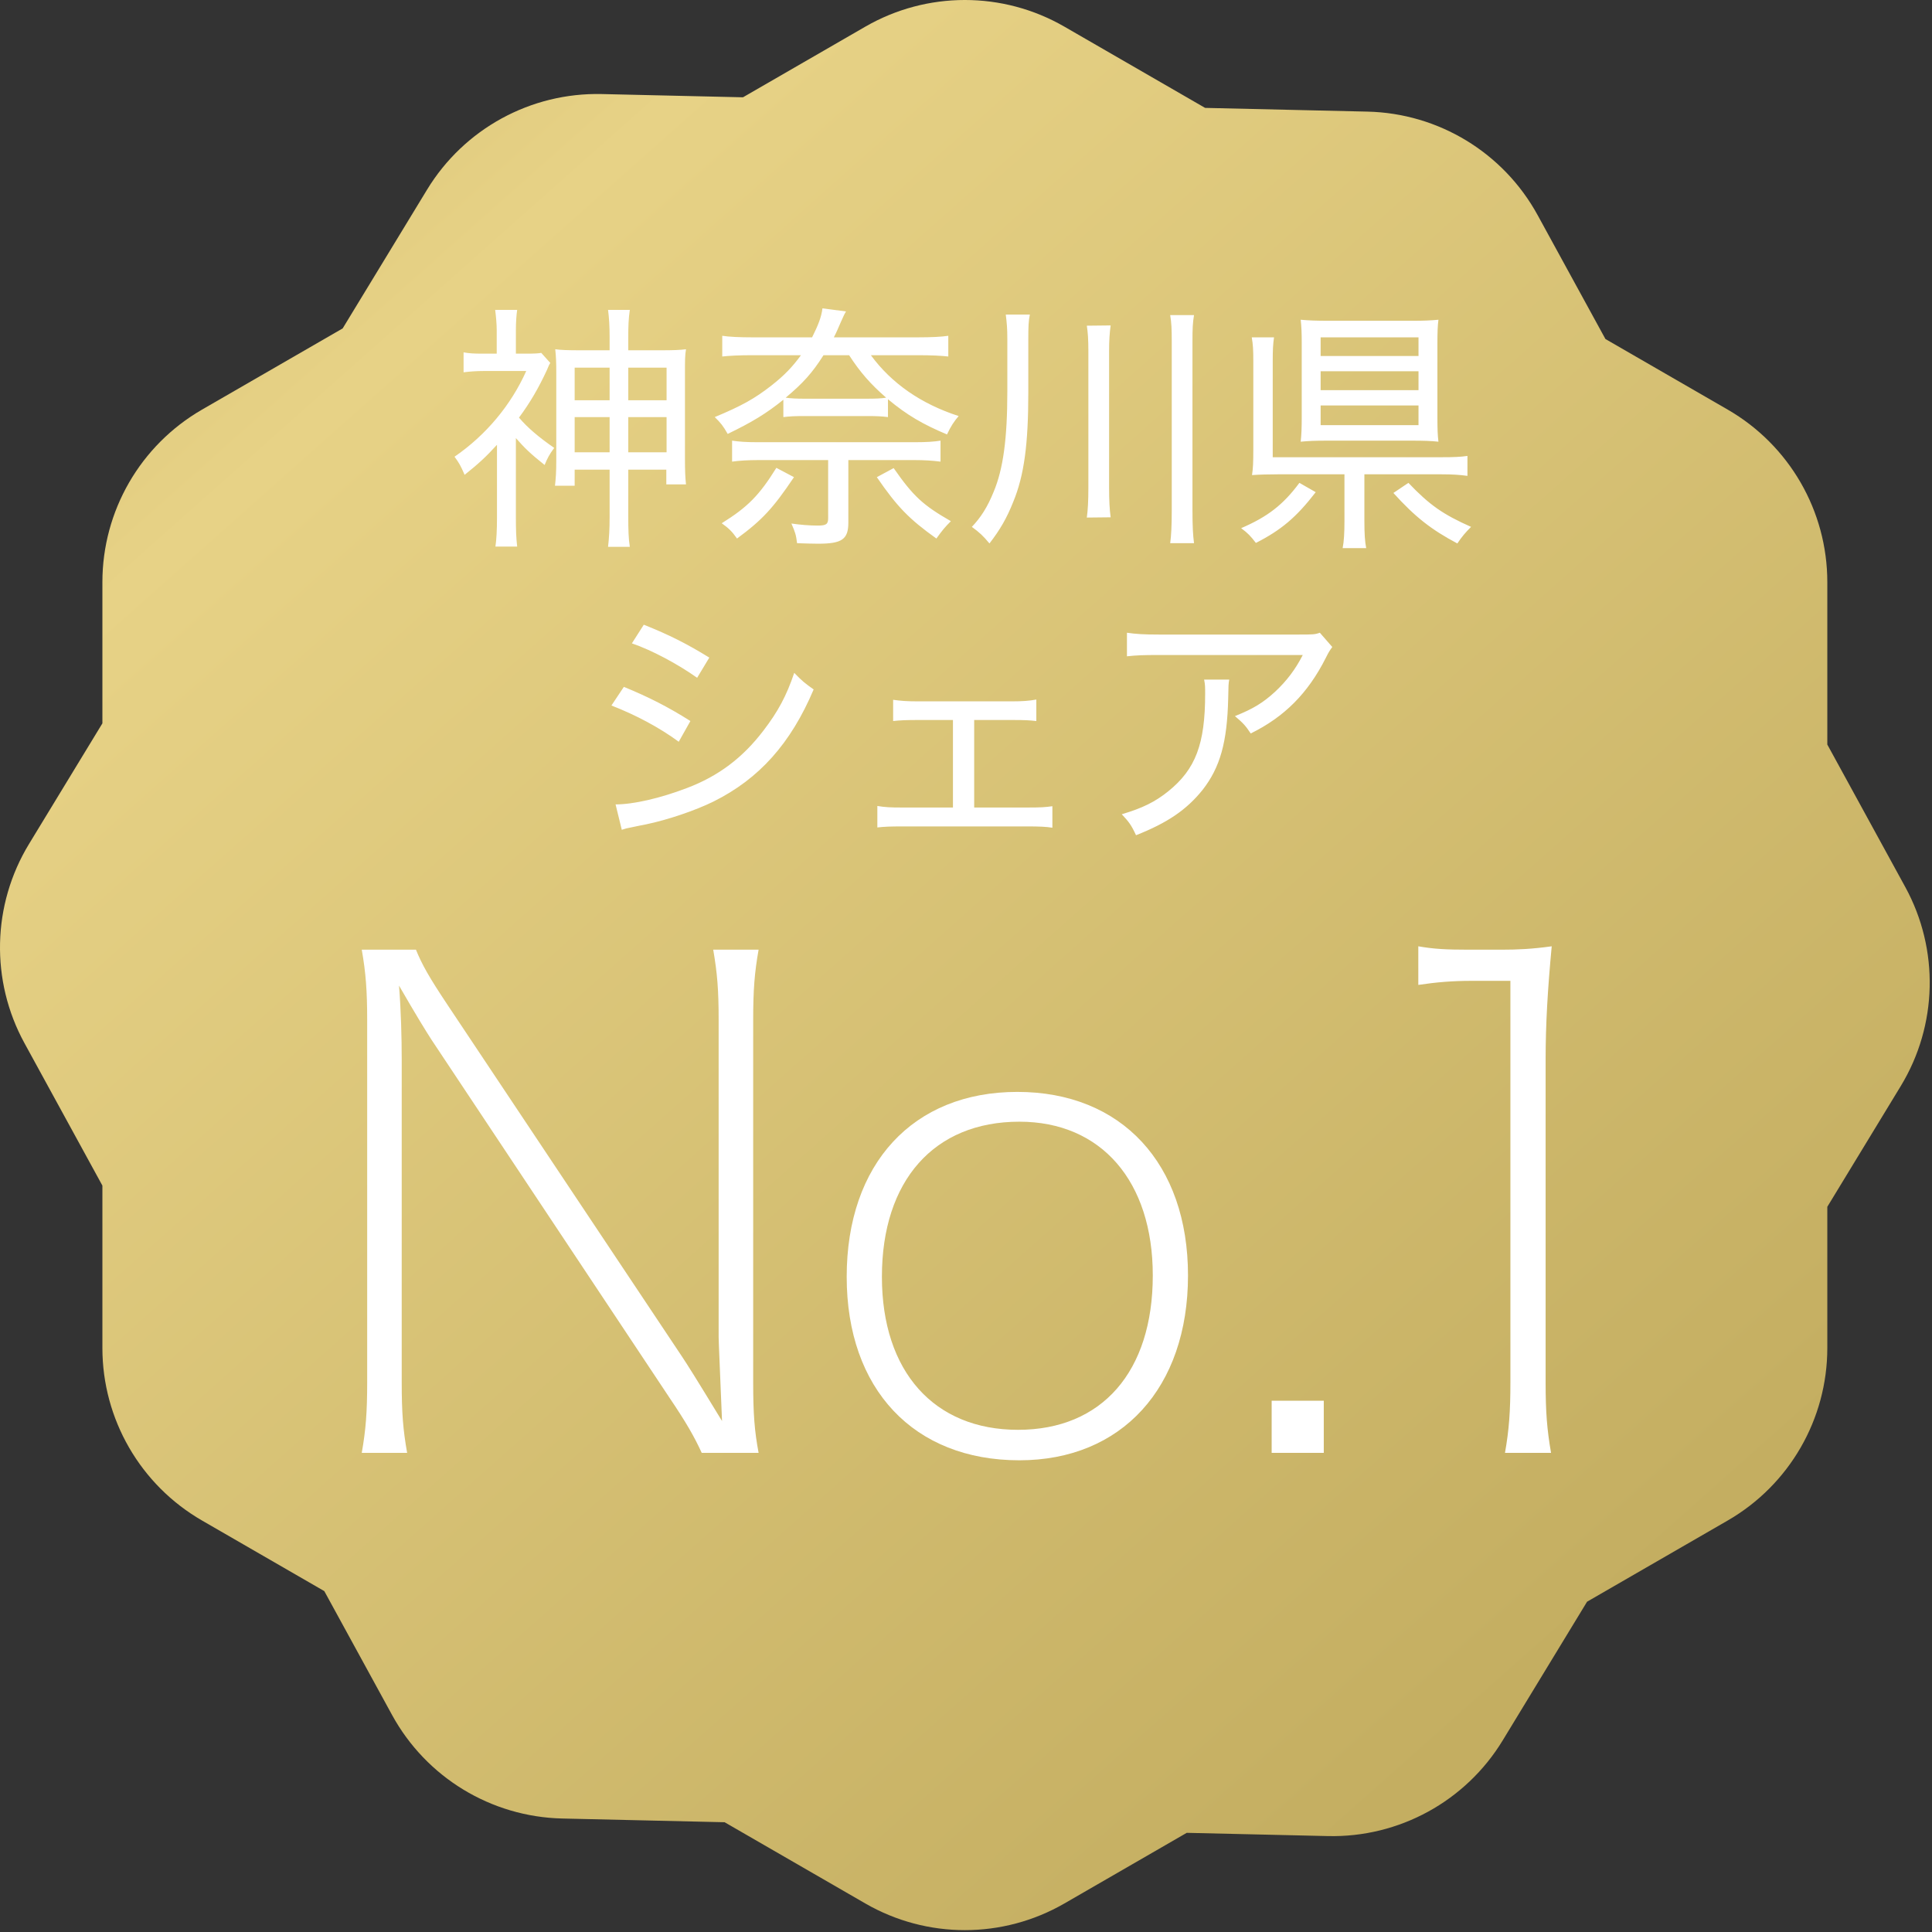 <svg width="97" height="97" viewBox="0 0 97 97" fill="none" xmlns="http://www.w3.org/2000/svg">
<rect x="0" y="0" width="97" height="97" fill="#333333" stroke="none"/>
<path fill-rule="evenodd" clip-rule="evenodd" d="M53.443 1.34C50.349 -0.447 46.537 -0.447 43.443 1.34L37.303 4.885L30.215 4.722C26.643 4.64 23.299 6.47 21.442 9.522L17.204 16.489L10.142 20.566C7.047 22.353 5.141 25.654 5.141 29.227V36.317L1.457 42.373C-0.4 45.426 -0.488 49.237 1.227 52.371L5.141 59.525V67.68C5.141 71.252 7.047 74.553 10.142 76.34L16.282 79.885L19.685 86.105C21.4 89.239 24.656 91.22 28.228 91.302L36.381 91.489L43.443 95.566C46.537 97.353 50.349 97.353 53.443 95.566L59.583 92.021L66.671 92.184C70.243 92.266 73.587 90.436 75.444 87.384L79.682 80.417L86.744 76.34C89.838 74.553 91.744 71.252 91.744 67.68V60.59L95.429 54.532C97.286 51.48 97.373 47.669 95.658 44.535L91.744 37.381V29.227C91.744 25.654 89.838 22.353 86.744 20.566L80.604 17.021L77.201 10.802C75.486 7.667 72.229 5.686 68.658 5.604L60.505 5.417L53.443 1.34Z" fill="url(#paint0_linear_3896_22676)"/>
<path d="M25.901 21.994V25.998C25.901 26.583 25.914 26.999 25.966 27.441H24.874C24.926 27.103 24.952 26.596 24.952 25.998V22.332C24.393 22.943 24.042 23.268 23.327 23.84C23.132 23.385 23.041 23.229 22.82 22.93C24.393 21.851 25.654 20.343 26.421 18.627H24.302C23.899 18.627 23.574 18.653 23.275 18.692V17.691C23.561 17.743 23.782 17.756 24.237 17.756H24.939V16.573C24.939 16.261 24.9 15.858 24.861 15.559H25.966C25.927 15.806 25.901 16.196 25.901 16.586V17.756H26.447C26.837 17.756 27.045 17.743 27.175 17.717L27.63 18.224C27.565 18.315 27.565 18.328 27.461 18.575C27.032 19.498 26.616 20.213 26.057 20.967C26.499 21.487 27.058 21.955 27.825 22.488C27.591 22.8 27.474 23.021 27.344 23.346C26.642 22.787 26.343 22.501 25.901 21.994ZM30.607 17.587V16.937C30.607 16.378 30.581 15.962 30.529 15.559H31.621C31.556 16.014 31.543 16.365 31.543 16.95V17.587H33.155C33.831 17.587 34.13 17.574 34.442 17.535C34.39 17.847 34.39 18.081 34.39 18.718V23.06C34.39 23.606 34.403 23.957 34.442 24.321H33.454V23.58H31.543V25.933C31.543 26.583 31.556 27.051 31.621 27.454H30.529C30.581 26.986 30.607 26.583 30.607 25.959V23.58H28.852V24.386H27.864C27.903 24.048 27.929 23.71 27.929 23.151V18.718C27.929 18.172 27.916 17.899 27.877 17.535C28.163 17.574 28.475 17.587 29.164 17.587H30.607ZM30.607 18.458H28.852V20.096H30.607V18.458ZM30.607 20.941H28.852V22.709H30.607V20.941ZM31.543 22.709H33.467V20.941H31.543V22.709ZM31.543 20.096H33.467V18.458H31.543V20.096ZM41.865 16.937H46.077C46.766 16.937 47.273 16.911 47.611 16.859V17.899C47.273 17.86 46.753 17.834 46.129 17.834H43.724C44.764 19.251 46.246 20.278 48.131 20.889C47.897 21.162 47.741 21.396 47.546 21.812C46.337 21.305 45.531 20.837 44.582 20.044V20.941C44.27 20.902 44.049 20.889 43.516 20.889H40.409C39.889 20.889 39.655 20.902 39.33 20.941V20.07C38.472 20.759 37.796 21.175 36.535 21.786C36.314 21.396 36.184 21.227 35.885 20.941C37.224 20.382 37.887 20.018 38.732 19.355C39.382 18.848 39.798 18.406 40.214 17.834H37.757C37.094 17.834 36.613 17.86 36.262 17.899V16.859C36.6 16.911 37.094 16.937 37.783 16.937H40.773C41.085 16.313 41.241 15.91 41.293 15.481L42.476 15.637C42.411 15.741 42.346 15.871 42.216 16.17C42.073 16.495 42.008 16.664 41.865 16.937ZM42.632 17.834H41.345C40.786 18.718 40.318 19.238 39.447 19.966C39.733 20.005 39.98 20.018 40.409 20.018H43.516C43.971 20.018 44.257 20.005 44.491 19.966C43.711 19.29 43.178 18.679 42.632 17.834ZM41.579 23.099H38.082C37.575 23.099 37.133 23.125 36.756 23.177V22.124C37.107 22.176 37.458 22.202 38.03 22.202H45.947C46.519 22.202 46.896 22.176 47.221 22.124V23.177C46.805 23.125 46.415 23.099 45.895 23.099H42.593V26.232C42.593 27.077 42.281 27.298 41.072 27.298C40.812 27.298 40.396 27.285 40.019 27.272C39.967 26.856 39.928 26.726 39.733 26.284C40.175 26.349 40.656 26.388 41.046 26.388C41.475 26.388 41.579 26.323 41.579 26.024V23.099ZM38.979 23.489L39.863 23.957C38.823 25.504 38.277 26.102 37.003 27.038C36.756 26.687 36.6 26.531 36.236 26.271C37.549 25.452 38.121 24.867 38.979 23.489ZM44.023 23.957L44.868 23.502C45.856 24.919 46.337 25.361 47.741 26.167C47.442 26.466 47.312 26.622 47.013 27.038C45.648 26.063 45.05 25.452 44.023 23.957ZM51.628 17.041V19.706C51.628 22.306 51.42 23.866 50.874 25.192C50.549 26.011 50.211 26.596 49.678 27.285C49.353 26.895 49.184 26.739 48.794 26.453C49.249 25.972 49.574 25.465 49.886 24.698C50.367 23.554 50.575 22.033 50.575 19.641V17.015C50.575 16.495 50.549 16.209 50.497 15.793H51.706C51.641 16.105 51.628 16.378 51.628 17.041ZM54.566 16.352L55.762 16.339C55.71 16.729 55.684 17.08 55.684 17.639V24.451C55.684 25.166 55.71 25.569 55.762 25.972L54.566 25.985C54.618 25.608 54.644 25.166 54.644 24.464V17.652C54.644 17.041 54.618 16.677 54.566 16.352ZM58.752 15.819H59.948C59.883 16.209 59.87 16.495 59.87 17.158V25.621C59.87 26.44 59.896 26.856 59.948 27.272H58.752C58.804 26.882 58.83 26.401 58.83 25.621V17.158C58.83 16.508 58.817 16.222 58.752 15.819ZM68.502 23.814V26.18C68.502 26.804 68.528 27.194 68.593 27.519H67.41C67.475 27.194 67.501 26.765 67.501 26.18V23.814H64.173C63.64 23.814 63.237 23.827 62.86 23.853C62.912 23.515 62.925 23.216 62.925 22.566V18.146C62.925 17.574 62.912 17.314 62.847 16.937H63.965C63.913 17.301 63.9 17.574 63.9 18.133V22.956H72.363C72.987 22.956 73.312 22.943 73.676 22.891V23.892C73.286 23.84 72.948 23.814 72.376 23.814H68.502ZM72.168 17.249V20.967C72.168 21.539 72.181 21.864 72.22 22.176C71.856 22.137 71.492 22.124 70.894 22.124H66.63C66.045 22.124 65.707 22.137 65.304 22.176C65.343 21.812 65.356 21.5 65.356 20.928V17.197C65.356 16.729 65.343 16.404 65.304 16.053C65.72 16.092 66.097 16.105 66.695 16.105H70.933C71.479 16.105 71.804 16.092 72.22 16.053C72.181 16.339 72.168 16.69 72.168 17.249ZM66.305 16.937V17.873H71.219V16.937H66.305ZM66.305 18.64V19.589H71.219V18.64H66.305ZM66.305 20.356V21.344H71.219V20.356H66.305ZM65.239 24.243L66.058 24.711C65.083 25.972 64.329 26.609 63.055 27.259C62.782 26.908 62.665 26.778 62.314 26.518C63.64 25.946 64.42 25.348 65.239 24.243ZM69.958 24.75L70.712 24.243C71.778 25.361 72.454 25.829 73.858 26.453C73.585 26.726 73.403 26.934 73.169 27.285C71.869 26.596 71.05 25.959 69.958 24.75ZM31.725 32.301L32.323 31.365C33.597 31.872 34.494 32.327 35.612 33.016L35.001 34.03C34.013 33.328 32.713 32.639 31.725 32.301ZM30.698 35.421L31.322 34.485C32.557 34.992 33.558 35.499 34.663 36.201L34.078 37.241C33.103 36.526 31.933 35.902 30.698 35.421ZM31.218 41.661L30.906 40.387C31.803 40.387 33.155 40.075 34.481 39.568C36.067 38.97 37.289 38.047 38.329 36.682C39.057 35.733 39.486 34.94 39.876 33.783C40.266 34.186 40.409 34.303 40.851 34.615C39.707 37.319 38.121 39.1 35.82 40.244C34.897 40.699 33.506 41.167 32.44 41.388C32.219 41.427 31.998 41.479 31.738 41.531C31.465 41.583 31.413 41.596 31.218 41.661ZM48.911 36.149V40.543H51.589C52.252 40.543 52.46 40.53 52.837 40.478V41.557C52.512 41.505 52.161 41.492 51.589 41.492H45.297C44.699 41.492 44.387 41.505 44.049 41.544V40.465C44.439 40.53 44.699 40.543 45.284 40.543H47.845V36.149H46.077C45.531 36.149 45.18 36.162 44.842 36.201V35.135C45.219 35.187 45.518 35.213 46.077 35.213H50.796C51.342 35.213 51.68 35.187 52.031 35.122V36.201C51.667 36.162 51.485 36.149 50.809 36.149H48.911ZM66.266 31.768L66.89 32.483C66.76 32.665 66.721 32.717 66.565 33.029C65.668 34.81 64.485 35.993 62.795 36.825C62.535 36.435 62.418 36.305 62.002 35.954C62.912 35.59 63.406 35.291 64.017 34.732C64.602 34.186 65.044 33.601 65.408 32.886H58.18C57.4 32.886 57.062 32.899 56.581 32.951V31.768C57.036 31.833 57.413 31.859 58.206 31.859H65.122C65.928 31.859 66.006 31.859 66.266 31.768ZM60.455 34.121H61.716C61.677 34.355 61.677 34.355 61.664 35.07C61.612 37.267 61.261 38.528 60.377 39.659C59.584 40.647 58.622 41.31 57.036 41.934C56.802 41.427 56.685 41.271 56.321 40.881C57.374 40.569 57.998 40.257 58.661 39.724C60.026 38.619 60.507 37.358 60.507 34.836C60.507 34.472 60.507 34.381 60.455 34.121Z" fill="white"/>
<path d="M22.481 50.469L34.245 68.115C34.517 68.523 34.925 69.169 36.251 71.345C36.149 68.795 36.081 67.367 36.081 67.129V51.217C36.081 49.687 36.013 48.871 35.809 47.681H38.087C37.883 48.837 37.815 49.687 37.815 51.217V69.407C37.815 71.005 37.883 71.855 38.087 72.943H35.231C34.857 72.127 34.449 71.413 33.599 70.155L21.665 52.203C21.359 51.727 20.917 51.013 20.033 49.483C20.135 50.741 20.169 52.135 20.169 53.189V69.407C20.169 70.971 20.237 71.787 20.441 72.943H18.163C18.367 71.787 18.435 70.903 18.435 69.407V51.217C18.435 49.755 18.367 48.837 18.163 47.681H20.883C21.189 48.429 21.529 49.041 22.481 50.469ZM51.18 73.317C45.876 73.317 42.51 69.747 42.51 64.103C42.51 58.425 45.842 54.821 51.078 54.821C56.314 54.821 59.646 58.425 59.646 64.035C59.646 69.679 56.314 73.317 51.18 73.317ZM51.18 56.317C46.896 56.317 44.278 59.275 44.278 64.103C44.278 68.863 46.896 71.787 51.112 71.787C55.328 71.787 57.878 68.863 57.878 64.035C57.878 59.309 55.294 56.317 51.18 56.317ZM63.846 70.325H66.463V72.943H63.846V70.325ZM71.209 49.449V47.511C71.991 47.647 72.603 47.681 73.725 47.681H75.391C76.207 47.681 76.921 47.647 77.907 47.511C77.703 49.687 77.601 51.421 77.601 53.189V69.407C77.601 70.903 77.669 71.753 77.873 72.943H75.561C75.765 71.787 75.833 70.869 75.833 69.407V49.245H73.895C72.909 49.245 72.127 49.313 71.209 49.449Z" fill="white"/>
<defs>
<linearGradient id="paint0_linear_3896_22676" x1="-19.558" y1="-7.047" x2="68.442" y2="91.953" gradientUnits="userSpaceOnUse">
<stop stop-color="#C4AE61"/>
<stop offset="0.335" stop-color="#E7D286"/>
<stop offset="1" stop-color="#C4AE61"/>
</linearGradient>
</defs>
</svg>

